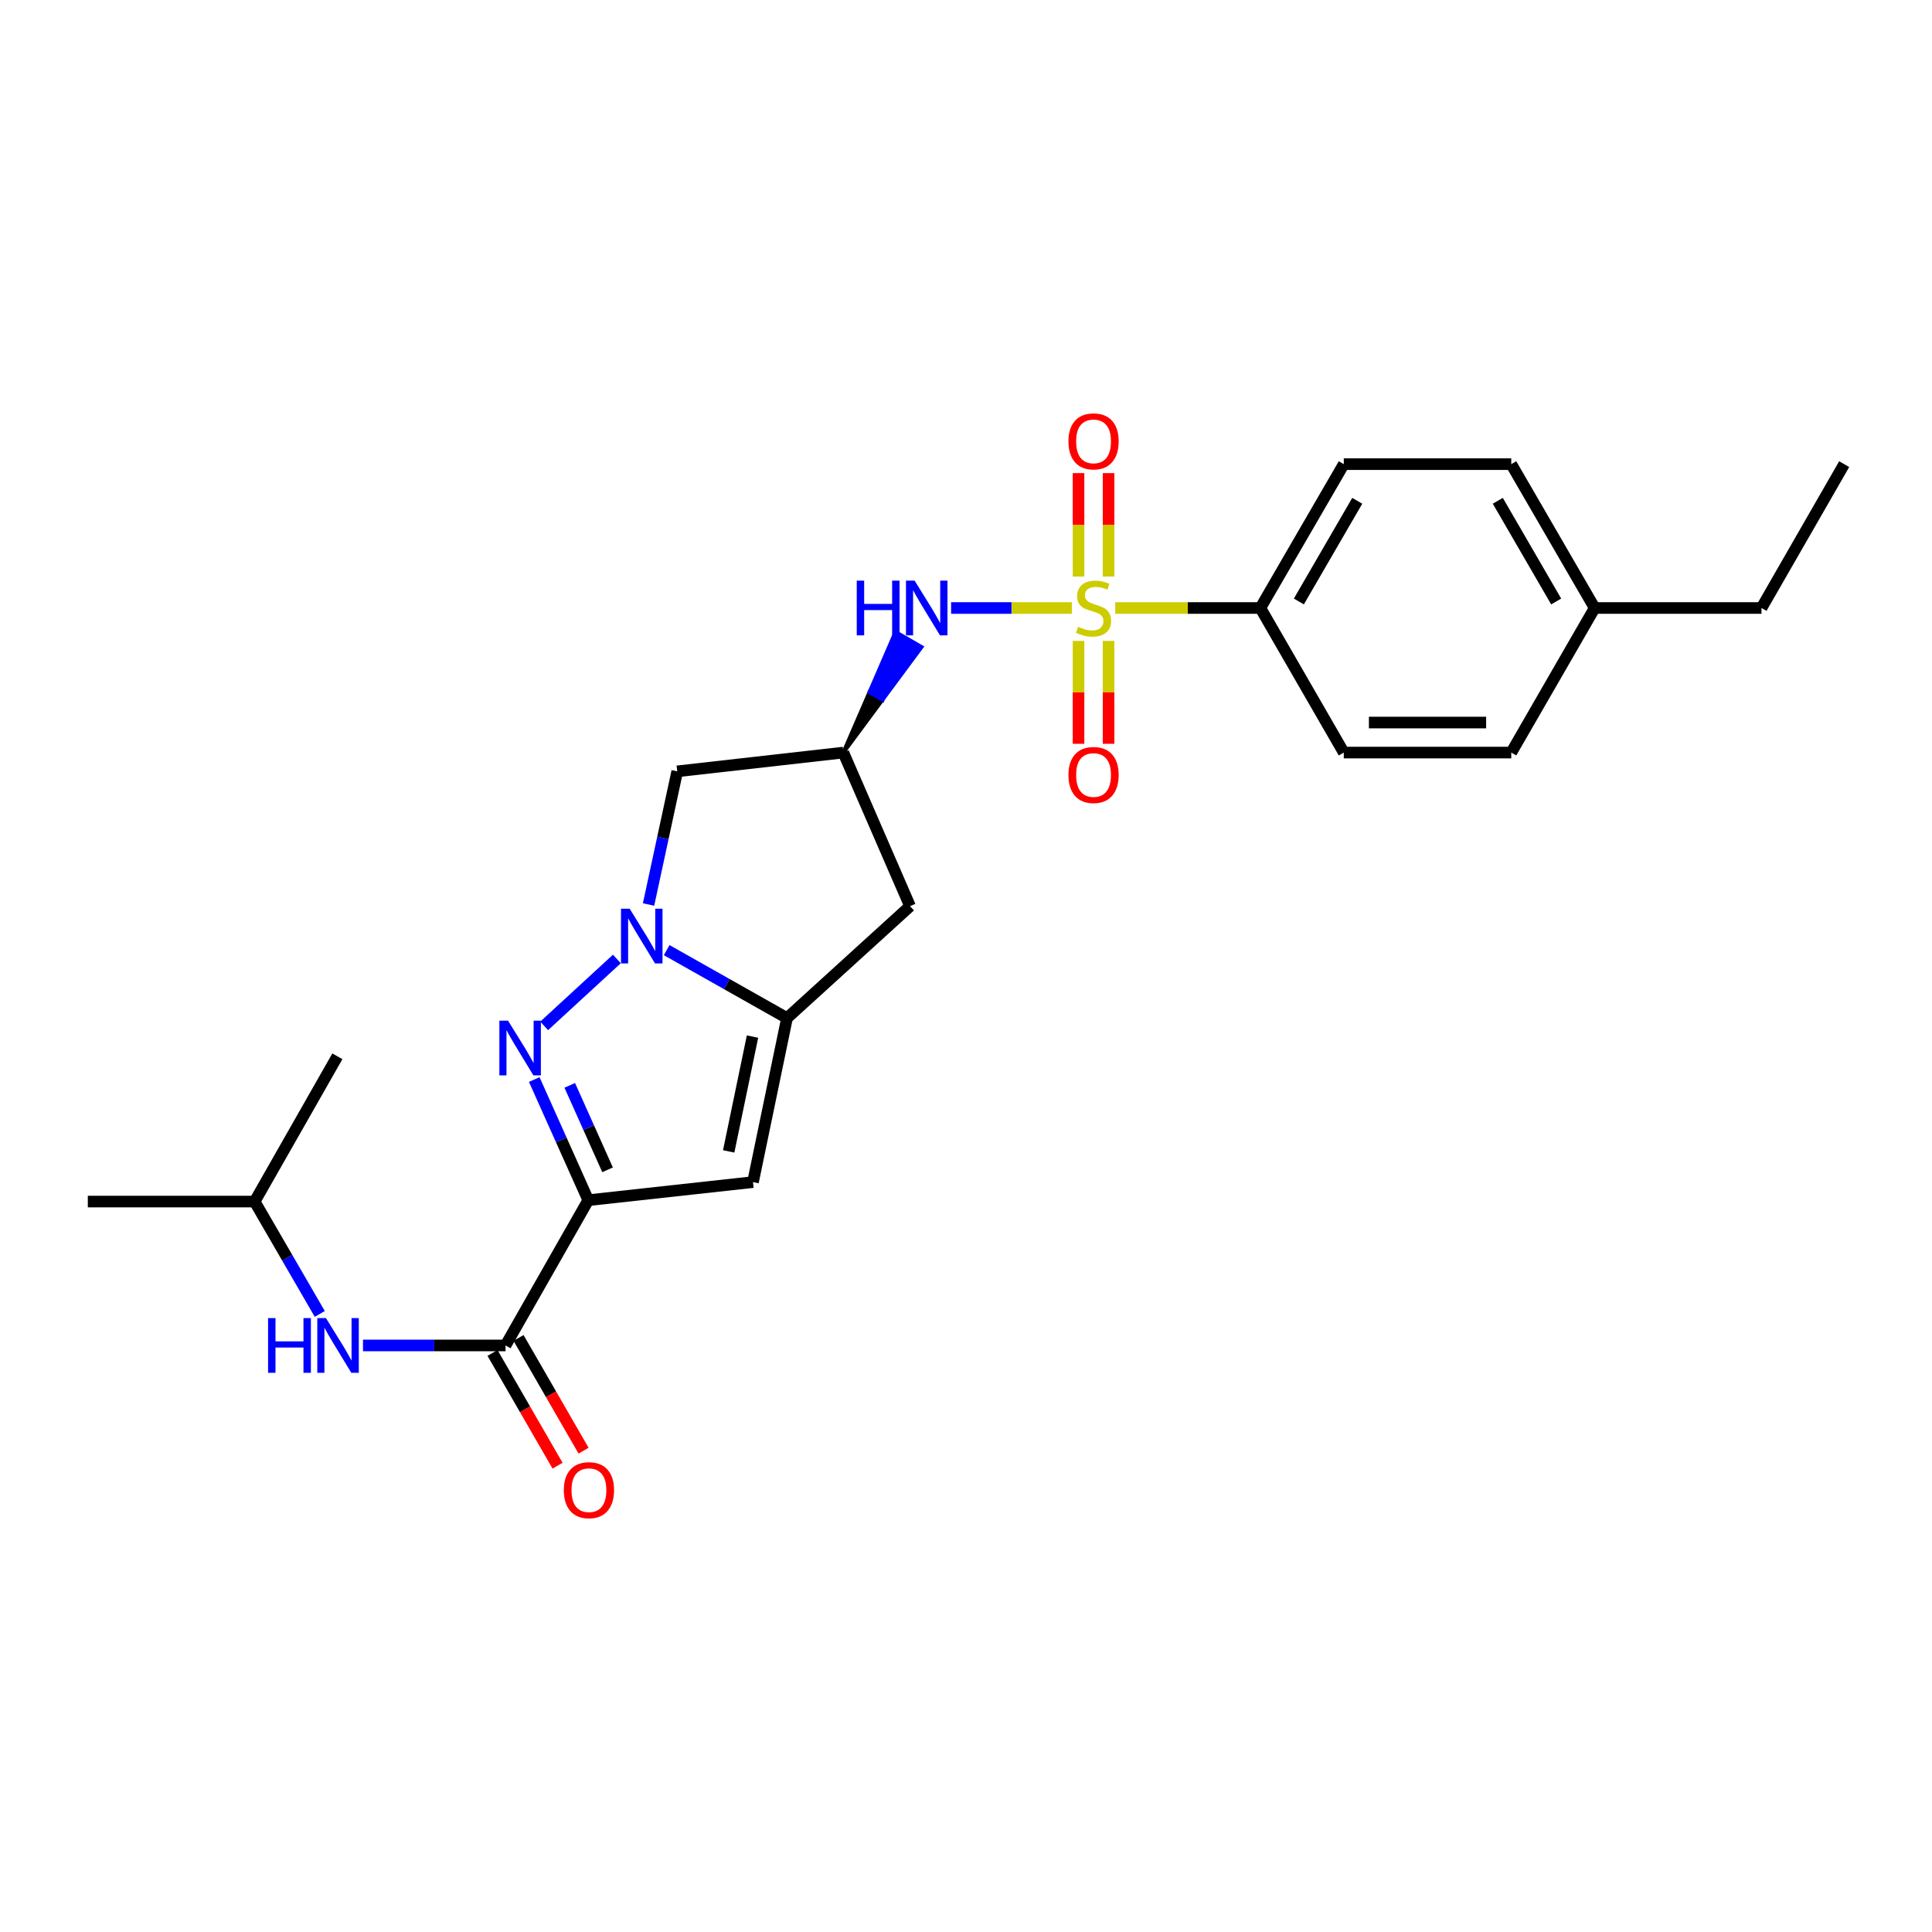 <?xml version='1.0' encoding='iso-8859-1'?>
<svg version='1.1' baseProfile='full'
              xmlns='http://www.w3.org/2000/svg'
                      xmlns:rdkit='http://www.rdkit.org/xml'
                      xmlns:xlink='http://www.w3.org/1999/xlink'
                  xml:space='preserve'
width='1000px' height='1000px' viewBox='0 0 1000 1000'>
<!-- END OF HEADER -->
<rect style='opacity:1.0;fill:#FFFFFF;stroke:none' width='1000' height='1000' x='0' y='0'> </rect>
<path class='bond-6' d='M 554.782,314.7 L 523.536,314.7' style='fill:none;fill-rule:evenodd;stroke:#CCCC00;stroke-width:6px;stroke-linecap:butt;stroke-linejoin:miter;stroke-opacity:1' />
<path class='bond-6' d='M 523.536,314.7 L 492.289,314.7' style='fill:none;fill-rule:evenodd;stroke:#0000FF;stroke-width:6px;stroke-linecap:butt;stroke-linejoin:miter;stroke-opacity:1' />
<path class='bond-10' d='M 577.259,314.7 L 614.81,314.7' style='fill:none;fill-rule:evenodd;stroke:#CCCC00;stroke-width:6px;stroke-linecap:butt;stroke-linejoin:miter;stroke-opacity:1' />
<path class='bond-10' d='M 614.81,314.7 L 652.361,314.7' style='fill:none;fill-rule:evenodd;stroke:#000000;stroke-width:6px;stroke-linecap:butt;stroke-linejoin:miter;stroke-opacity:1' />
<path class='bond-12' d='M 558.248,331.739 L 558.248,358.368' style='fill:none;fill-rule:evenodd;stroke:#CCCC00;stroke-width:6px;stroke-linecap:butt;stroke-linejoin:miter;stroke-opacity:1' />
<path class='bond-12' d='M 558.248,358.368 L 558.248,384.997' style='fill:none;fill-rule:evenodd;stroke:#FF0000;stroke-width:6px;stroke-linecap:butt;stroke-linejoin:miter;stroke-opacity:1' />
<path class='bond-12' d='M 573.793,331.739 L 573.793,358.368' style='fill:none;fill-rule:evenodd;stroke:#CCCC00;stroke-width:6px;stroke-linecap:butt;stroke-linejoin:miter;stroke-opacity:1' />
<path class='bond-12' d='M 573.793,358.368 L 573.793,384.997' style='fill:none;fill-rule:evenodd;stroke:#FF0000;stroke-width:6px;stroke-linecap:butt;stroke-linejoin:miter;stroke-opacity:1' />
<path class='bond-13' d='M 573.793,298.422 L 573.793,271.651' style='fill:none;fill-rule:evenodd;stroke:#CCCC00;stroke-width:6px;stroke-linecap:butt;stroke-linejoin:miter;stroke-opacity:1' />
<path class='bond-13' d='M 573.793,271.651 L 573.793,244.879' style='fill:none;fill-rule:evenodd;stroke:#FF0000;stroke-width:6px;stroke-linecap:butt;stroke-linejoin:miter;stroke-opacity:1' />
<path class='bond-13' d='M 558.248,298.422 L 558.248,271.651' style='fill:none;fill-rule:evenodd;stroke:#CCCC00;stroke-width:6px;stroke-linecap:butt;stroke-linejoin:miter;stroke-opacity:1' />
<path class='bond-13' d='M 558.248,271.651 L 558.248,244.879' style='fill:none;fill-rule:evenodd;stroke:#FF0000;stroke-width:6px;stroke-linecap:butt;stroke-linejoin:miter;stroke-opacity:1' />
<path class='bond-0' d='M 304.485,621.219 L 389.747,611.858' style='fill:none;fill-rule:evenodd;stroke:#000000;stroke-width:6px;stroke-linecap:butt;stroke-linejoin:miter;stroke-opacity:1' />
<path class='bond-5' d='M 304.485,621.219 L 261.66,696.403' style='fill:none;fill-rule:evenodd;stroke:#000000;stroke-width:6px;stroke-linecap:butt;stroke-linejoin:miter;stroke-opacity:1' />
<path class='bond-27' d='M 304.485,621.219 L 290.504,589.99' style='fill:none;fill-rule:evenodd;stroke:#000000;stroke-width:6px;stroke-linecap:butt;stroke-linejoin:miter;stroke-opacity:1' />
<path class='bond-27' d='M 290.504,589.99 L 276.522,558.761' style='fill:none;fill-rule:evenodd;stroke:#0000FF;stroke-width:6px;stroke-linecap:butt;stroke-linejoin:miter;stroke-opacity:1' />
<path class='bond-27' d='M 314.478,605.499 L 304.691,583.639' style='fill:none;fill-rule:evenodd;stroke:#000000;stroke-width:6px;stroke-linecap:butt;stroke-linejoin:miter;stroke-opacity:1' />
<path class='bond-27' d='M 304.691,583.639 L 294.904,561.778' style='fill:none;fill-rule:evenodd;stroke:#0000FF;stroke-width:6px;stroke-linecap:butt;stroke-linejoin:miter;stroke-opacity:1' />
<path class='bond-1' d='M 335.692,468.166 L 343.116,433.705' style='fill:none;fill-rule:evenodd;stroke:#0000FF;stroke-width:6px;stroke-linecap:butt;stroke-linejoin:miter;stroke-opacity:1' />
<path class='bond-1' d='M 343.116,433.705 L 350.54,399.245' style='fill:none;fill-rule:evenodd;stroke:#000000;stroke-width:6px;stroke-linecap:butt;stroke-linejoin:miter;stroke-opacity:1' />
<path class='bond-2' d='M 319.293,496.359 L 281.658,530.994' style='fill:none;fill-rule:evenodd;stroke:#0000FF;stroke-width:6px;stroke-linecap:butt;stroke-linejoin:miter;stroke-opacity:1' />
<path class='bond-26' d='M 345.07,491.789 L 376.213,509.374' style='fill:none;fill-rule:evenodd;stroke:#0000FF;stroke-width:6px;stroke-linecap:butt;stroke-linejoin:miter;stroke-opacity:1' />
<path class='bond-26' d='M 376.213,509.374 L 407.355,526.96' style='fill:none;fill-rule:evenodd;stroke:#000000;stroke-width:6px;stroke-linecap:butt;stroke-linejoin:miter;stroke-opacity:1' />
<path class='bond-3' d='M 407.355,526.96 L 471.036,469.031' style='fill:none;fill-rule:evenodd;stroke:#000000;stroke-width:6px;stroke-linecap:butt;stroke-linejoin:miter;stroke-opacity:1' />
<path class='bond-4' d='M 407.355,526.96 L 389.747,611.858' style='fill:none;fill-rule:evenodd;stroke:#000000;stroke-width:6px;stroke-linecap:butt;stroke-linejoin:miter;stroke-opacity:1' />
<path class='bond-4' d='M 389.493,536.538 L 377.167,595.967' style='fill:none;fill-rule:evenodd;stroke:#000000;stroke-width:6px;stroke-linecap:butt;stroke-linejoin:miter;stroke-opacity:1' />
<path class='bond-11' d='M 261.66,696.403 L 224.771,696.403' style='fill:none;fill-rule:evenodd;stroke:#000000;stroke-width:6px;stroke-linecap:butt;stroke-linejoin:miter;stroke-opacity:1' />
<path class='bond-11' d='M 224.771,696.403 L 187.881,696.403' style='fill:none;fill-rule:evenodd;stroke:#0000FF;stroke-width:6px;stroke-linecap:butt;stroke-linejoin:miter;stroke-opacity:1' />
<path class='bond-14' d='M 254.928,700.287 L 271.76,729.461' style='fill:none;fill-rule:evenodd;stroke:#000000;stroke-width:6px;stroke-linecap:butt;stroke-linejoin:miter;stroke-opacity:1' />
<path class='bond-14' d='M 271.76,729.461 L 288.591,758.636' style='fill:none;fill-rule:evenodd;stroke:#FF0000;stroke-width:6px;stroke-linecap:butt;stroke-linejoin:miter;stroke-opacity:1' />
<path class='bond-14' d='M 268.393,692.519 L 285.224,721.693' style='fill:none;fill-rule:evenodd;stroke:#000000;stroke-width:6px;stroke-linecap:butt;stroke-linejoin:miter;stroke-opacity:1' />
<path class='bond-14' d='M 285.224,721.693 L 302.056,750.868' style='fill:none;fill-rule:evenodd;stroke:#FF0000;stroke-width:6px;stroke-linecap:butt;stroke-linejoin:miter;stroke-opacity:1' />
<path class='bond-7' d='M 436.51,389.529 L 456.75,362.216 L 450.018,358.333 Z' style='fill:#000000;fill-rule:evenodd;fill-opacity:1;stroke:#000000;stroke-width:2px;stroke-linecap:butt;stroke-linejoin:miter;stroke-opacity:1;' />
<path class='bond-7' d='M 456.75,362.216 L 463.526,327.136 L 476.991,334.903 Z' style='fill:#0000FF;fill-rule:evenodd;fill-opacity:1;stroke:#0000FF;stroke-width:2px;stroke-linecap:butt;stroke-linejoin:miter;stroke-opacity:1;' />
<path class='bond-7' d='M 456.75,362.216 L 450.018,358.333 L 463.526,327.136 Z' style='fill:#0000FF;fill-rule:evenodd;fill-opacity:1;stroke:#0000FF;stroke-width:2px;stroke-linecap:butt;stroke-linejoin:miter;stroke-opacity:1;' />
<path class='bond-8' d='M 436.51,389.529 L 350.54,399.245' style='fill:none;fill-rule:evenodd;stroke:#000000;stroke-width:6px;stroke-linecap:butt;stroke-linejoin:miter;stroke-opacity:1' />
<path class='bond-9' d='M 436.51,389.529 L 471.036,469.031' style='fill:none;fill-rule:evenodd;stroke:#000000;stroke-width:6px;stroke-linecap:butt;stroke-linejoin:miter;stroke-opacity:1' />
<path class='bond-15' d='M 652.361,314.7 L 695.54,240.242' style='fill:none;fill-rule:evenodd;stroke:#000000;stroke-width:6px;stroke-linecap:butt;stroke-linejoin:miter;stroke-opacity:1' />
<path class='bond-15' d='M 672.285,311.33 L 702.511,259.209' style='fill:none;fill-rule:evenodd;stroke:#000000;stroke-width:6px;stroke-linecap:butt;stroke-linejoin:miter;stroke-opacity:1' />
<path class='bond-16' d='M 652.361,314.7 L 695.54,389.529' style='fill:none;fill-rule:evenodd;stroke:#000000;stroke-width:6px;stroke-linecap:butt;stroke-linejoin:miter;stroke-opacity:1' />
<path class='bond-20' d='M 165.519,680.091 L 148.661,651.009' style='fill:none;fill-rule:evenodd;stroke:#0000FF;stroke-width:6px;stroke-linecap:butt;stroke-linejoin:miter;stroke-opacity:1' />
<path class='bond-20' d='M 148.661,651.009 L 131.804,621.928' style='fill:none;fill-rule:evenodd;stroke:#000000;stroke-width:6px;stroke-linecap:butt;stroke-linejoin:miter;stroke-opacity:1' />
<path class='bond-18' d='M 695.54,240.242 L 782.227,240.242' style='fill:none;fill-rule:evenodd;stroke:#000000;stroke-width:6px;stroke-linecap:butt;stroke-linejoin:miter;stroke-opacity:1' />
<path class='bond-17' d='M 695.54,389.529 L 782.227,389.529' style='fill:none;fill-rule:evenodd;stroke:#000000;stroke-width:6px;stroke-linecap:butt;stroke-linejoin:miter;stroke-opacity:1' />
<path class='bond-17' d='M 708.543,373.985 L 769.224,373.985' style='fill:none;fill-rule:evenodd;stroke:#000000;stroke-width:6px;stroke-linecap:butt;stroke-linejoin:miter;stroke-opacity:1' />
<path class='bond-19' d='M 782.227,389.529 L 825.397,314.7' style='fill:none;fill-rule:evenodd;stroke:#000000;stroke-width:6px;stroke-linecap:butt;stroke-linejoin:miter;stroke-opacity:1' />
<path class='bond-25' d='M 782.227,240.242 L 825.397,314.7' style='fill:none;fill-rule:evenodd;stroke:#000000;stroke-width:6px;stroke-linecap:butt;stroke-linejoin:miter;stroke-opacity:1' />
<path class='bond-25' d='M 775.255,259.208 L 805.474,311.328' style='fill:none;fill-rule:evenodd;stroke:#000000;stroke-width:6px;stroke-linecap:butt;stroke-linejoin:miter;stroke-opacity:1' />
<path class='bond-21' d='M 825.397,314.7 L 911.746,314.7' style='fill:none;fill-rule:evenodd;stroke:#000000;stroke-width:6px;stroke-linecap:butt;stroke-linejoin:miter;stroke-opacity:1' />
<path class='bond-22' d='M 131.804,621.928 L 45.455,621.928' style='fill:none;fill-rule:evenodd;stroke:#000000;stroke-width:6px;stroke-linecap:butt;stroke-linejoin:miter;stroke-opacity:1' />
<path class='bond-23' d='M 131.804,621.928 L 174.62,546.744' style='fill:none;fill-rule:evenodd;stroke:#000000;stroke-width:6px;stroke-linecap:butt;stroke-linejoin:miter;stroke-opacity:1' />
<path class='bond-24' d='M 911.746,314.7 L 954.545,240.242' style='fill:none;fill-rule:evenodd;stroke:#000000;stroke-width:6px;stroke-linecap:butt;stroke-linejoin:miter;stroke-opacity:1' />
<path  class='atom-0' d='M 558.021 324.42
Q 558.341 324.54, 559.661 325.1
Q 560.981 325.66, 562.421 326.02
Q 563.901 326.34, 565.341 326.34
Q 568.021 326.34, 569.581 325.06
Q 571.141 323.74, 571.141 321.46
Q 571.141 319.9, 570.341 318.94
Q 569.581 317.98, 568.381 317.46
Q 567.181 316.94, 565.181 316.34
Q 562.661 315.58, 561.141 314.86
Q 559.661 314.14, 558.581 312.62
Q 557.541 311.1, 557.541 308.54
Q 557.541 304.98, 559.941 302.78
Q 562.381 300.58, 567.181 300.58
Q 570.461 300.58, 574.181 302.14
L 573.261 305.22
Q 569.861 303.82, 567.301 303.82
Q 564.541 303.82, 563.021 304.98
Q 561.501 306.1, 561.541 308.06
Q 561.541 309.58, 562.301 310.5
Q 563.101 311.42, 564.221 311.94
Q 565.381 312.46, 567.301 313.06
Q 569.861 313.86, 571.381 314.66
Q 572.901 315.46, 573.981 317.1
Q 575.101 318.7, 575.101 321.46
Q 575.101 325.38, 572.461 327.5
Q 569.861 329.58, 565.501 329.58
Q 562.981 329.58, 561.061 329.02
Q 559.181 328.5, 556.941 327.58
L 558.021 324.42
' fill='#CCCC00'/>
<path  class='atom-2' d='M 325.912 470.346
L 335.192 485.346
Q 336.112 486.826, 337.592 489.506
Q 339.072 492.186, 339.152 492.346
L 339.152 470.346
L 342.912 470.346
L 342.912 498.666
L 339.032 498.666
L 329.072 482.266
Q 327.912 480.346, 326.672 478.146
Q 325.472 475.946, 325.112 475.266
L 325.112 498.666
L 321.432 498.666
L 321.432 470.346
L 325.912 470.346
' fill='#0000FF'/>
<path  class='atom-3' d='M 262.957 528.284
L 272.237 543.284
Q 273.157 544.764, 274.637 547.444
Q 276.117 550.124, 276.197 550.284
L 276.197 528.284
L 279.957 528.284
L 279.957 556.604
L 276.077 556.604
L 266.117 540.204
Q 264.957 538.284, 263.717 536.084
Q 262.517 533.884, 262.157 533.204
L 262.157 556.604
L 258.477 556.604
L 258.477 528.284
L 262.957 528.284
' fill='#0000FF'/>
<path  class='atom-7' d='M 443.451 300.54
L 447.291 300.54
L 447.291 312.58
L 461.771 312.58
L 461.771 300.54
L 465.611 300.54
L 465.611 328.86
L 461.771 328.86
L 461.771 315.78
L 447.291 315.78
L 447.291 328.86
L 443.451 328.86
L 443.451 300.54
' fill='#0000FF'/>
<path  class='atom-7' d='M 473.411 300.54
L 482.691 315.54
Q 483.611 317.02, 485.091 319.7
Q 486.571 322.38, 486.651 322.54
L 486.651 300.54
L 490.411 300.54
L 490.411 328.86
L 486.531 328.86
L 476.571 312.46
Q 475.411 310.54, 474.171 308.34
Q 472.971 306.14, 472.611 305.46
L 472.611 328.86
L 468.931 328.86
L 468.931 300.54
L 473.411 300.54
' fill='#0000FF'/>
<path  class='atom-12' d='M 138.754 682.243
L 142.594 682.243
L 142.594 694.283
L 157.074 694.283
L 157.074 682.243
L 160.914 682.243
L 160.914 710.563
L 157.074 710.563
L 157.074 697.483
L 142.594 697.483
L 142.594 710.563
L 138.754 710.563
L 138.754 682.243
' fill='#0000FF'/>
<path  class='atom-12' d='M 168.714 682.243
L 177.994 697.243
Q 178.914 698.723, 180.394 701.403
Q 181.874 704.083, 181.954 704.243
L 181.954 682.243
L 185.714 682.243
L 185.714 710.563
L 181.834 710.563
L 171.874 694.163
Q 170.714 692.243, 169.474 690.043
Q 168.274 687.843, 167.914 687.163
L 167.914 710.563
L 164.234 710.563
L 164.234 682.243
L 168.714 682.243
' fill='#0000FF'/>
<path  class='atom-13' d='M 553.021 401.13
Q 553.021 394.33, 556.381 390.53
Q 559.741 386.73, 566.021 386.73
Q 572.301 386.73, 575.661 390.53
Q 579.021 394.33, 579.021 401.13
Q 579.021 408.01, 575.621 411.93
Q 572.221 415.81, 566.021 415.81
Q 559.781 415.81, 556.381 411.93
Q 553.021 408.05, 553.021 401.13
M 566.021 412.61
Q 570.341 412.61, 572.661 409.73
Q 575.021 406.81, 575.021 401.13
Q 575.021 395.57, 572.661 392.77
Q 570.341 389.93, 566.021 389.93
Q 561.701 389.93, 559.341 392.73
Q 557.021 395.53, 557.021 401.13
Q 557.021 406.85, 559.341 409.73
Q 561.701 412.61, 566.021 412.61
' fill='#FF0000'/>
<path  class='atom-14' d='M 553.021 228.448
Q 553.021 221.648, 556.381 217.848
Q 559.741 214.048, 566.021 214.048
Q 572.301 214.048, 575.661 217.848
Q 579.021 221.648, 579.021 228.448
Q 579.021 235.328, 575.621 239.248
Q 572.221 243.128, 566.021 243.128
Q 559.781 243.128, 556.381 239.248
Q 553.021 235.368, 553.021 228.448
M 566.021 239.928
Q 570.341 239.928, 572.661 237.048
Q 575.021 234.128, 575.021 228.448
Q 575.021 222.888, 572.661 220.088
Q 570.341 217.248, 566.021 217.248
Q 561.701 217.248, 559.341 220.048
Q 557.021 222.848, 557.021 228.448
Q 557.021 234.168, 559.341 237.048
Q 561.701 239.928, 566.021 239.928
' fill='#FF0000'/>
<path  class='atom-15' d='M 291.831 771.312
Q 291.831 764.512, 295.191 760.712
Q 298.551 756.912, 304.831 756.912
Q 311.111 756.912, 314.471 760.712
Q 317.831 764.512, 317.831 771.312
Q 317.831 778.192, 314.431 782.112
Q 311.031 785.992, 304.831 785.992
Q 298.591 785.992, 295.191 782.112
Q 291.831 778.232, 291.831 771.312
M 304.831 782.792
Q 309.151 782.792, 311.471 779.912
Q 313.831 776.992, 313.831 771.312
Q 313.831 765.752, 311.471 762.952
Q 309.151 760.112, 304.831 760.112
Q 300.511 760.112, 298.151 762.912
Q 295.831 765.712, 295.831 771.312
Q 295.831 777.032, 298.151 779.912
Q 300.511 782.792, 304.831 782.792
' fill='#FF0000'/>
</svg>
